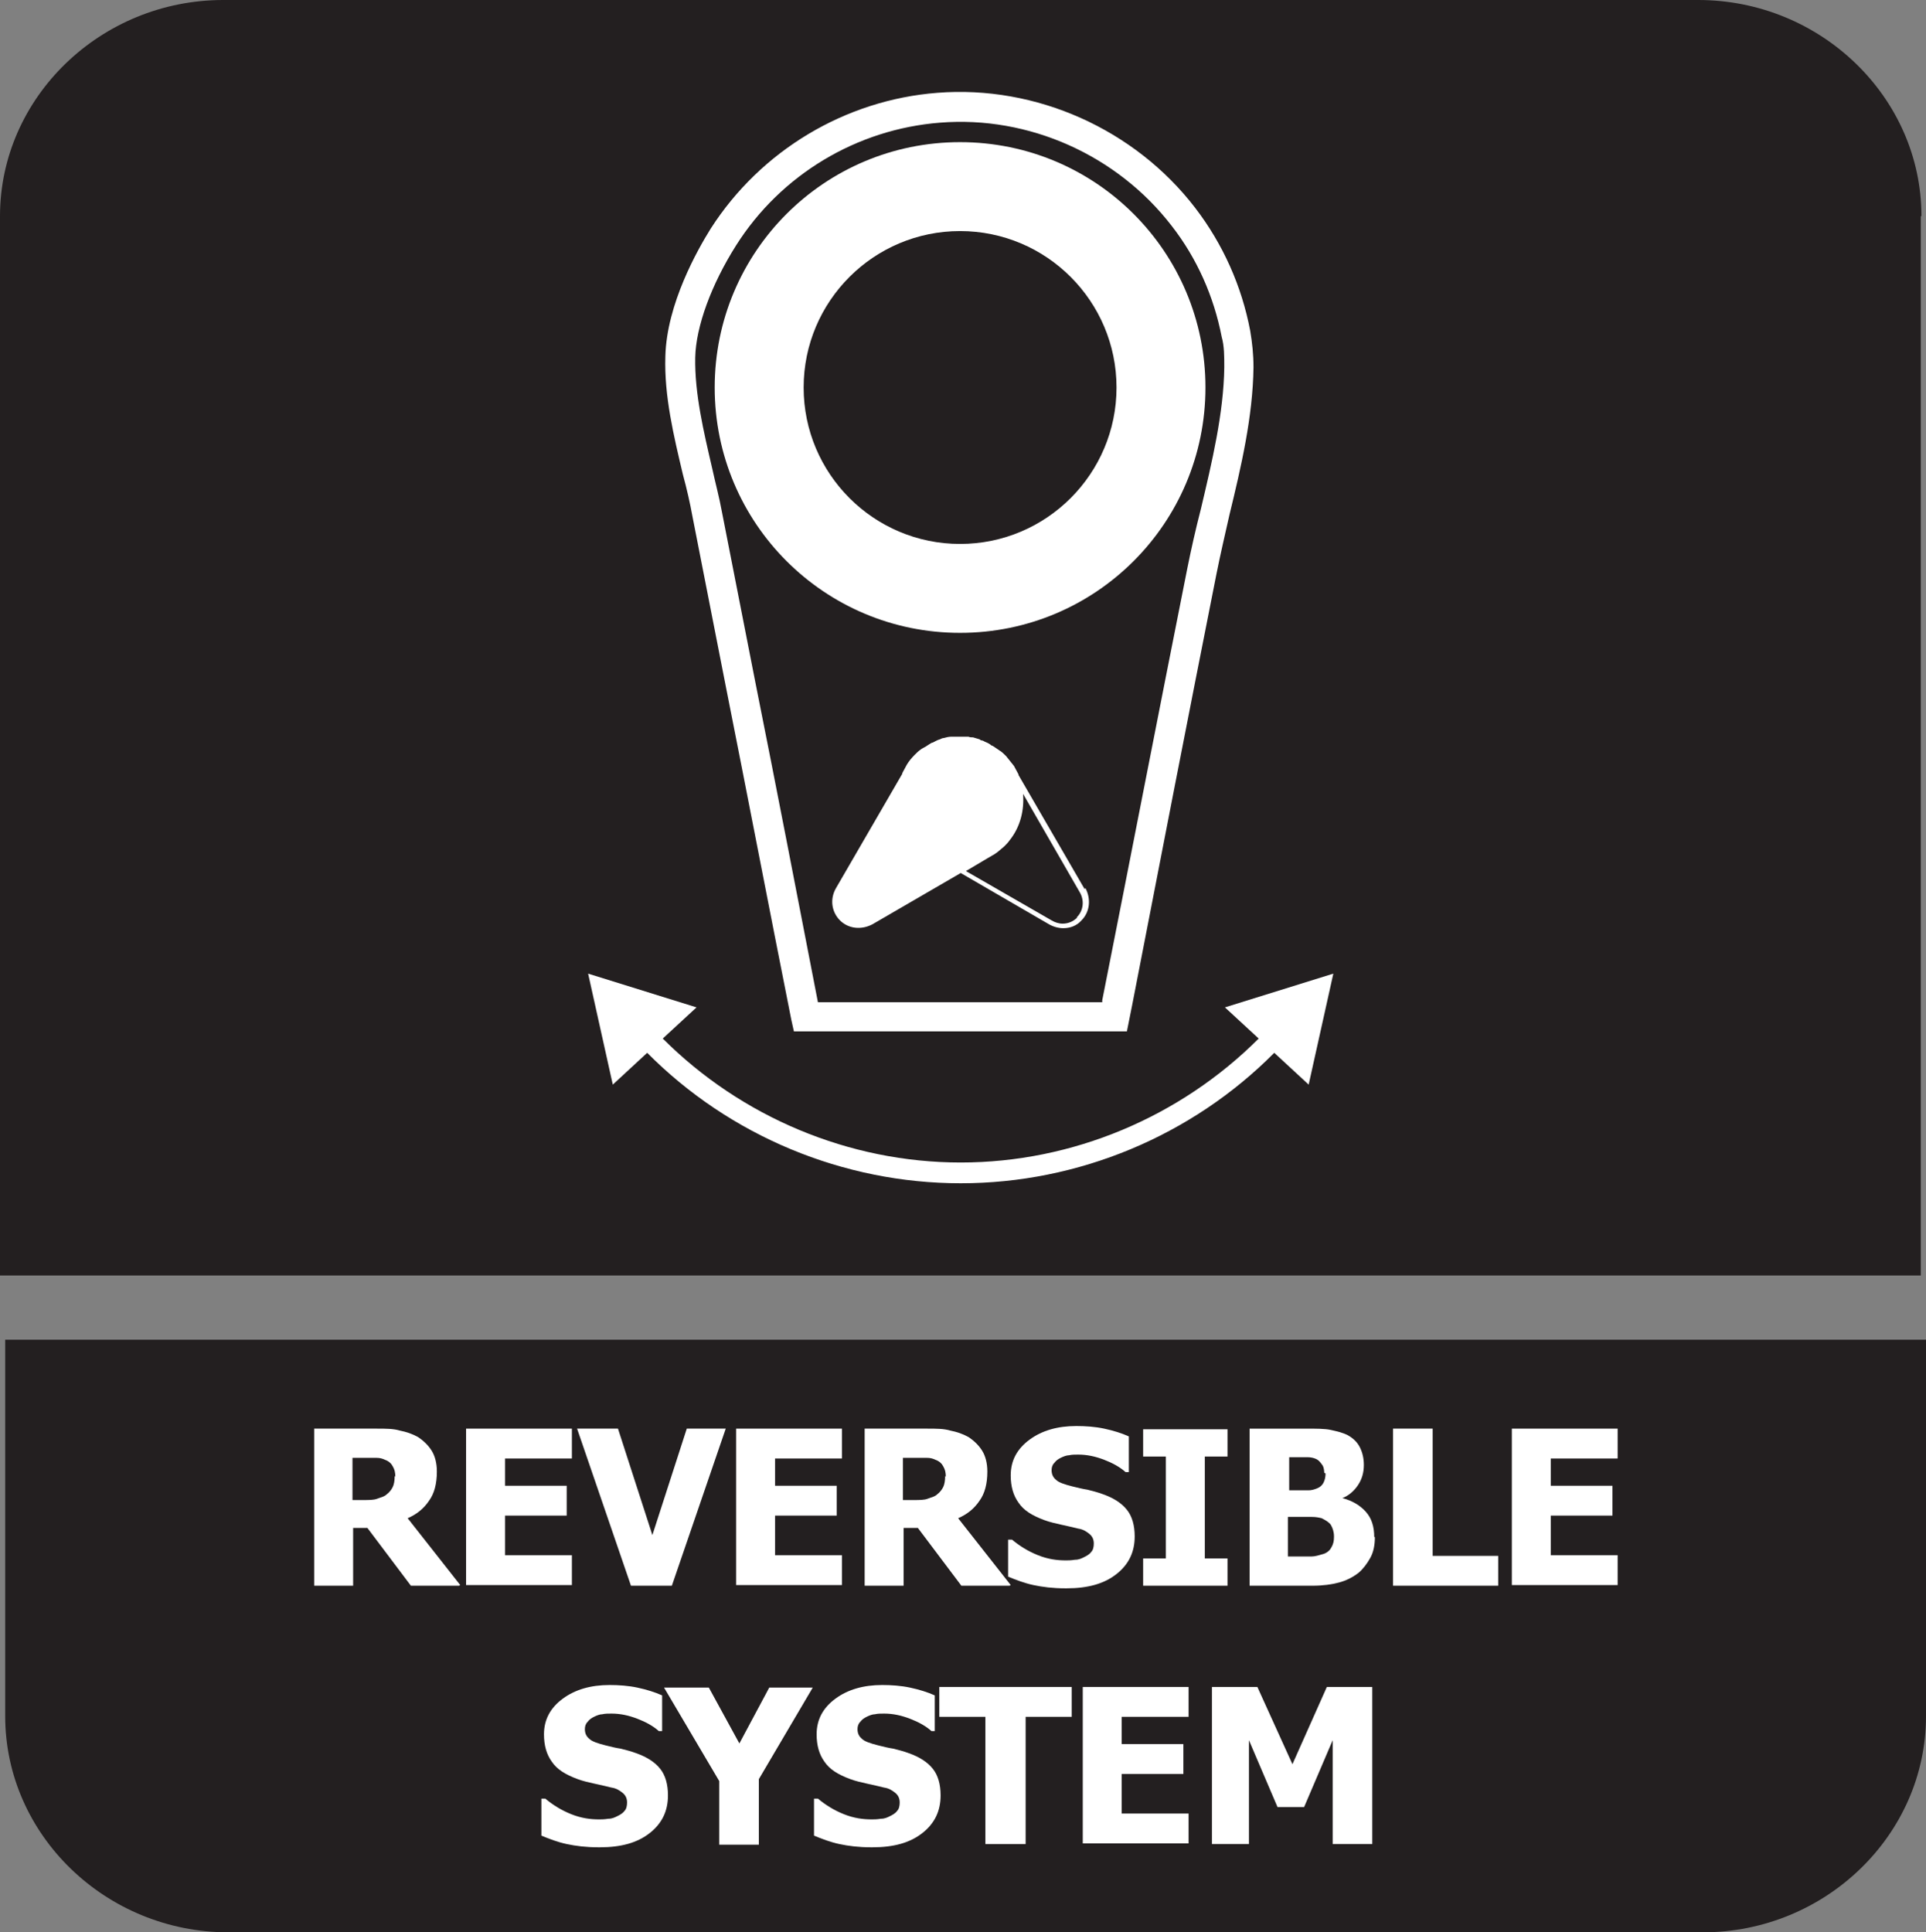 <?xml version="1.0" encoding="UTF-8"?>
<svg id="Layer_2" data-name="Layer 2" xmlns="http://www.w3.org/2000/svg" viewBox="0 0 29.67 29.77">
  <rect x="0" y="0" width="29.67" height="29.77" fill="#808080" stroke="none"/>
  <defs>
    <style>
      .cls-1, .cls-2 {
        fill: #fff;
      }

      .cls-2, .cls-3 {
        fill-rule: evenodd;
      }

      .cls-3 {
        fill: #231f20;
      }
    </style>
  </defs>
  <g id="Layer_3" data-name="Layer 3">
    <g>
      <path class="cls-3" d="M29.67,22.12v4.32c0,1.83-1.55,3.33-3.44,3.33H3.52c-1.89,0-3.44-1.5-3.44-3.33v-5.8h29.59v1.47Z"/>
      <path class="cls-3" d="M29.59,3.33v16.32H0V3.33C0,1.5,1.55,0,3.44,0h22.72c1.89,0,3.44,1.5,3.44,3.33Z"/>
      <g>
        <path class="cls-1" d="M7.07,24.43h-.74l-.67-.89h-.22v.89h-.6v-2.42h.97c.13,0,.25,0,.35.03.1.02.19.05.28.1.09.06.16.13.21.21s.08.19.08.32c0,.19-.04.34-.12.45-.08.12-.19.21-.33.27l.81,1.03ZM6.09,22.75c0-.06-.01-.11-.04-.16-.02-.04-.06-.08-.12-.1-.04-.02-.08-.03-.13-.03-.05,0-.1,0-.17,0h-.2v.65h.17c.08,0,.16,0,.21-.02s.11-.03.15-.07c.04-.03.07-.07.09-.11.02-.04.03-.1.03-.17Z"/>
        <path class="cls-1" d="M7.18,24.43v-2.42h1.63v.46h-1.03v.42h.95v.46h-.95v.61h1.03v.46h-1.63Z"/>
        <path class="cls-1" d="M11.18,22.01l-.83,2.42h-.63l-.83-2.42h.63l.53,1.64.53-1.64h.61Z"/>
        <path class="cls-1" d="M11.34,24.43v-2.42h1.63v.46h-1.03v.42h.95v.46h-.95v.61h1.03v.46h-1.63Z"/>
        <path class="cls-1" d="M15.55,24.43h-.74l-.67-.89h-.22v.89h-.6v-2.42h.97c.13,0,.25,0,.35.03.1.02.19.05.28.1.09.06.16.13.21.21s.08.19.08.32c0,.19-.04.34-.12.45-.08.12-.19.21-.33.27l.81,1.03ZM14.57,22.75c0-.06-.01-.11-.04-.16-.02-.04-.06-.08-.12-.1-.04-.02-.08-.03-.13-.03-.05,0-.1,0-.17,0h-.2v.65h.17c.08,0,.16,0,.21-.02s.11-.03.15-.07c.04-.03.07-.07.09-.11.02-.04.03-.1.03-.17Z"/>
        <path class="cls-1" d="M16.41,24.47c-.19,0-.35-.02-.49-.05s-.27-.08-.39-.13v-.57h.06c.12.1.25.18.4.24s.29.08.43.08c.03,0,.08,0,.14-.01.06,0,.1-.02.14-.04.04-.02.08-.04.11-.08.03-.03.04-.08.04-.13,0-.06-.02-.11-.07-.15-.05-.04-.1-.07-.17-.08-.08-.02-.17-.04-.26-.06-.09-.02-.18-.04-.26-.07-.19-.07-.32-.15-.4-.27-.08-.11-.12-.25-.12-.42,0-.23.1-.41.29-.55s.43-.21.72-.21c.14,0,.29.01.43.04.14.03.27.07.38.12v.55h-.05c-.09-.08-.2-.14-.33-.19-.13-.05-.26-.08-.4-.08-.05,0-.1,0-.14.01-.04,0-.09.02-.13.04-.04.02-.07.04-.1.08-.03.03-.04.07-.04.11,0,.06.02.11.07.15.04.04.13.07.25.1.08.02.16.04.23.05.08.02.16.04.24.07.17.06.29.14.37.24.08.1.12.24.12.41,0,.24-.09.43-.28.58s-.44.22-.77.22Z"/>
        <path class="cls-1" d="M18.91,24.43h-1.3v-.42h.35v-1.57h-.35v-.42h1.3v.42h-.35v1.57h.35v.42Z"/>
        <path class="cls-1" d="M21.18,23.68c0,.12-.02.23-.07.32s-.11.17-.18.23c-.09.07-.19.12-.3.15s-.25.05-.41.05h-.97v-2.42h.85c.18,0,.31,0,.4.02s.18.04.26.08c.09.05.15.11.19.19.04.08.06.17.06.27,0,.12-.03.22-.09.31-.06.09-.14.16-.24.2h0c.15.04.27.11.36.21s.13.23.13.39ZM20.4,22.69s0-.08-.03-.12-.05-.07-.09-.09c-.04-.02-.09-.03-.14-.03s-.14,0-.24,0h-.04v.51h.08c.1,0,.18,0,.22,0,.04,0,.08-.01.13-.03.05-.02.08-.05.1-.09.02-.04.03-.09.03-.14ZM20.55,23.67c0-.07-.02-.13-.05-.18-.03-.04-.08-.07-.14-.1-.04-.01-.09-.02-.15-.02-.06,0-.15,0-.26,0h-.11v.61h.03c.16,0,.27,0,.33,0,.06,0,.12-.02.19-.04.06-.02.1-.06.12-.1.03-.05.04-.1.04-.16Z"/>
        <path class="cls-1" d="M23.07,24.43h-1.61v-2.42h.61v1.96h1.01v.46Z"/>
        <path class="cls-1" d="M23.29,24.43v-2.42h1.63v.46h-1.03v.42h.95v.46h-.95v.61h1.03v.46h-1.63Z"/>
        <path class="cls-1" d="M9.22,28.46c-.19,0-.35-.02-.49-.05s-.27-.08-.39-.13v-.57h.06c.12.1.25.18.4.24s.29.08.43.08c.03,0,.08,0,.14-.01.06,0,.1-.02.14-.04.04-.02.08-.04.11-.08.03-.03.04-.08.04-.13,0-.06-.02-.11-.07-.15-.05-.04-.1-.07-.17-.08-.08-.02-.17-.04-.26-.06-.09-.02-.18-.04-.26-.07-.19-.07-.32-.15-.4-.27-.08-.11-.12-.25-.12-.42,0-.23.1-.41.29-.55s.43-.21.72-.21c.14,0,.29.01.43.04.14.03.27.07.38.12v.55h-.05c-.09-.08-.2-.14-.33-.19-.13-.05-.26-.08-.4-.08-.05,0-.1,0-.14.01-.04,0-.09.02-.13.04-.04.02-.07.04-.1.08-.03.03-.04.07-.04.11,0,.06.02.11.07.15.04.04.13.07.25.1.08.02.16.04.23.05.08.02.16.04.24.07.17.06.29.14.37.24.08.1.12.24.12.41,0,.24-.09.43-.28.58s-.44.22-.77.22Z"/>
        <path class="cls-1" d="M12.52,26l-.83,1.41v1.01h-.61v-.98l-.85-1.44h.69l.47.86.46-.86h.67Z"/>
        <path class="cls-1" d="M13.42,28.46c-.19,0-.35-.02-.49-.05s-.27-.08-.39-.13v-.57h.06c.12.1.25.18.4.24s.29.08.43.08c.03,0,.08,0,.14-.01.06,0,.1-.02.14-.04.04-.02.08-.04.11-.08.03-.03.04-.08.04-.13,0-.06-.02-.11-.07-.15-.05-.04-.1-.07-.17-.08-.08-.02-.17-.04-.26-.06-.09-.02-.18-.04-.26-.07-.19-.07-.32-.15-.4-.27-.08-.11-.12-.25-.12-.42,0-.23.1-.41.29-.55s.43-.21.72-.21c.14,0,.29.01.43.04.14.03.27.07.38.12v.55h-.05c-.09-.08-.2-.14-.33-.19-.13-.05-.26-.08-.4-.08-.05,0-.1,0-.14.01-.04,0-.09.02-.13.04-.04.02-.07.04-.1.08-.03.03-.04.07-.04.11,0,.06.02.11.07.15.04.04.13.07.25.1.08.02.16.04.23.05.08.02.16.04.24.07.17.06.29.14.37.24.08.1.12.24.12.41,0,.24-.09.43-.28.58s-.44.22-.77.22Z"/>
        <path class="cls-1" d="M15.18,28.41v-1.96h-.71v-.46h2.04v.46h-.71v1.96h-.61Z"/>
        <path class="cls-1" d="M16.68,28.41v-2.42h1.63v.46h-1.03v.42h.95v.46h-.95v.61h1.03v.46h-1.63Z"/>
        <path class="cls-1" d="M21.13,28.41h-.6v-1.6l-.44,1.03h-.41l-.44-1.03v1.6h-.57v-2.42h.7l.54,1.19.53-1.19h.7v2.42Z"/>
      </g>
      <g>
        <path class="cls-2" d="M14.79,2.19c-2.09,0-3.78,1.69-3.78,3.78s1.69,3.78,3.78,3.78,3.78-1.69,3.78-3.78-1.69-3.78-3.78-3.78ZM14.79,8.38c-1.33,0-2.41-1.08-2.41-2.41s1.08-2.41,2.41-2.41,2.41,1.08,2.41,2.41-1.08,2.41-2.41,2.41Z"/>
        <path class="cls-1" d="M17.36,15.89h-5.13l-.04-.18c-.34-1.71-.67-3.43-1.01-5.14-.17-.87-.34-1.73-.51-2.6-.04-.22-.09-.44-.15-.66-.14-.59-.29-1.21-.27-1.82.02-.81.5-1.65.7-1.97.77-1.2,2.07-1.98,3.49-2.09,1.52-.12,3.04.56,3.97,1.77.43.56.72,1.21.85,1.9.03.18.05.36.05.56h0c-.01.76-.19,1.53-.37,2.27-.07.31-.14.61-.2.91-.44,2.22-.87,4.43-1.3,6.65l-.08.4ZM12.6,15.44h4.38v-.03c.44-2.22.87-4.44,1.31-6.65.06-.3.13-.61.21-.92.17-.72.35-1.47.36-2.18,0-.17,0-.33-.04-.47-.12-.62-.38-1.21-.77-1.71-.84-1.09-2.2-1.7-3.57-1.59-1.28.1-2.45.8-3.14,1.89-.38.6-.62,1.25-.63,1.73-.01.55.13,1.14.26,1.7.05.23.11.45.15.67.17.87.34,1.73.51,2.6.33,1.65.65,3.31.97,4.96Z"/>
        <path class="cls-1" d="M16.71,13.7l-1.02-1.76s0,0,0-.01l-.07-.13c-.04-.05-.08-.1-.12-.15-.03-.03-.06-.06-.09-.08,0,0-.02-.01-.03-.02-.03-.02-.06-.04-.09-.06-.02,0-.03-.02-.05-.03-.03-.02-.07-.03-.1-.05-.02,0-.04-.01-.05-.02-.03-.01-.07-.02-.1-.03-.02,0-.05,0-.07-.01-.03,0-.06,0-.09,0,0,0-.02,0-.03,0-.02,0-.04,0-.06,0-.03,0-.06,0-.09,0-.04,0-.07.01-.11.02-.02,0-.04.01-.06.02-.04.01-.07.03-.11.05-.02,0-.04.02-.06.03-.03.02-.06.04-.1.06,0,0-.02.01-.03.02-.03.02-.06.05-.09.08-.05.05-.09.1-.12.15l-.07.13s0,0,0,.01l-1.02,1.76c-.1.17-.07.37.06.5s.33.15.5.06l1.36-.79,1.36.79c.07.04.15.06.22.06.11,0,.21-.04.28-.12.13-.13.15-.33.06-.5ZM16.59,14.14c-.06.06-.14.09-.22.09-.06,0-.12-.02-.17-.05l-1.32-.76.32-.19.12-.07c.05-.03.1-.08.15-.12.03-.03.06-.06.08-.09.17-.21.23-.47.21-.72l.87,1.51c.08.13.06.29-.04.39Z"/>
        <path class="cls-1" d="M20.54,15l-1.67.52.52.48c-1.21,1.21-2.87,1.91-4.59,1.91s-3.38-.7-4.59-1.91l.52-.48-1.67-.52.38,1.71.53-.49c1.27,1.28,3.02,2.01,4.83,2.01s3.56-.73,4.83-2.01l.53.49.38-1.71Z"/>
      </g>
    </g>
  </g>
</svg>